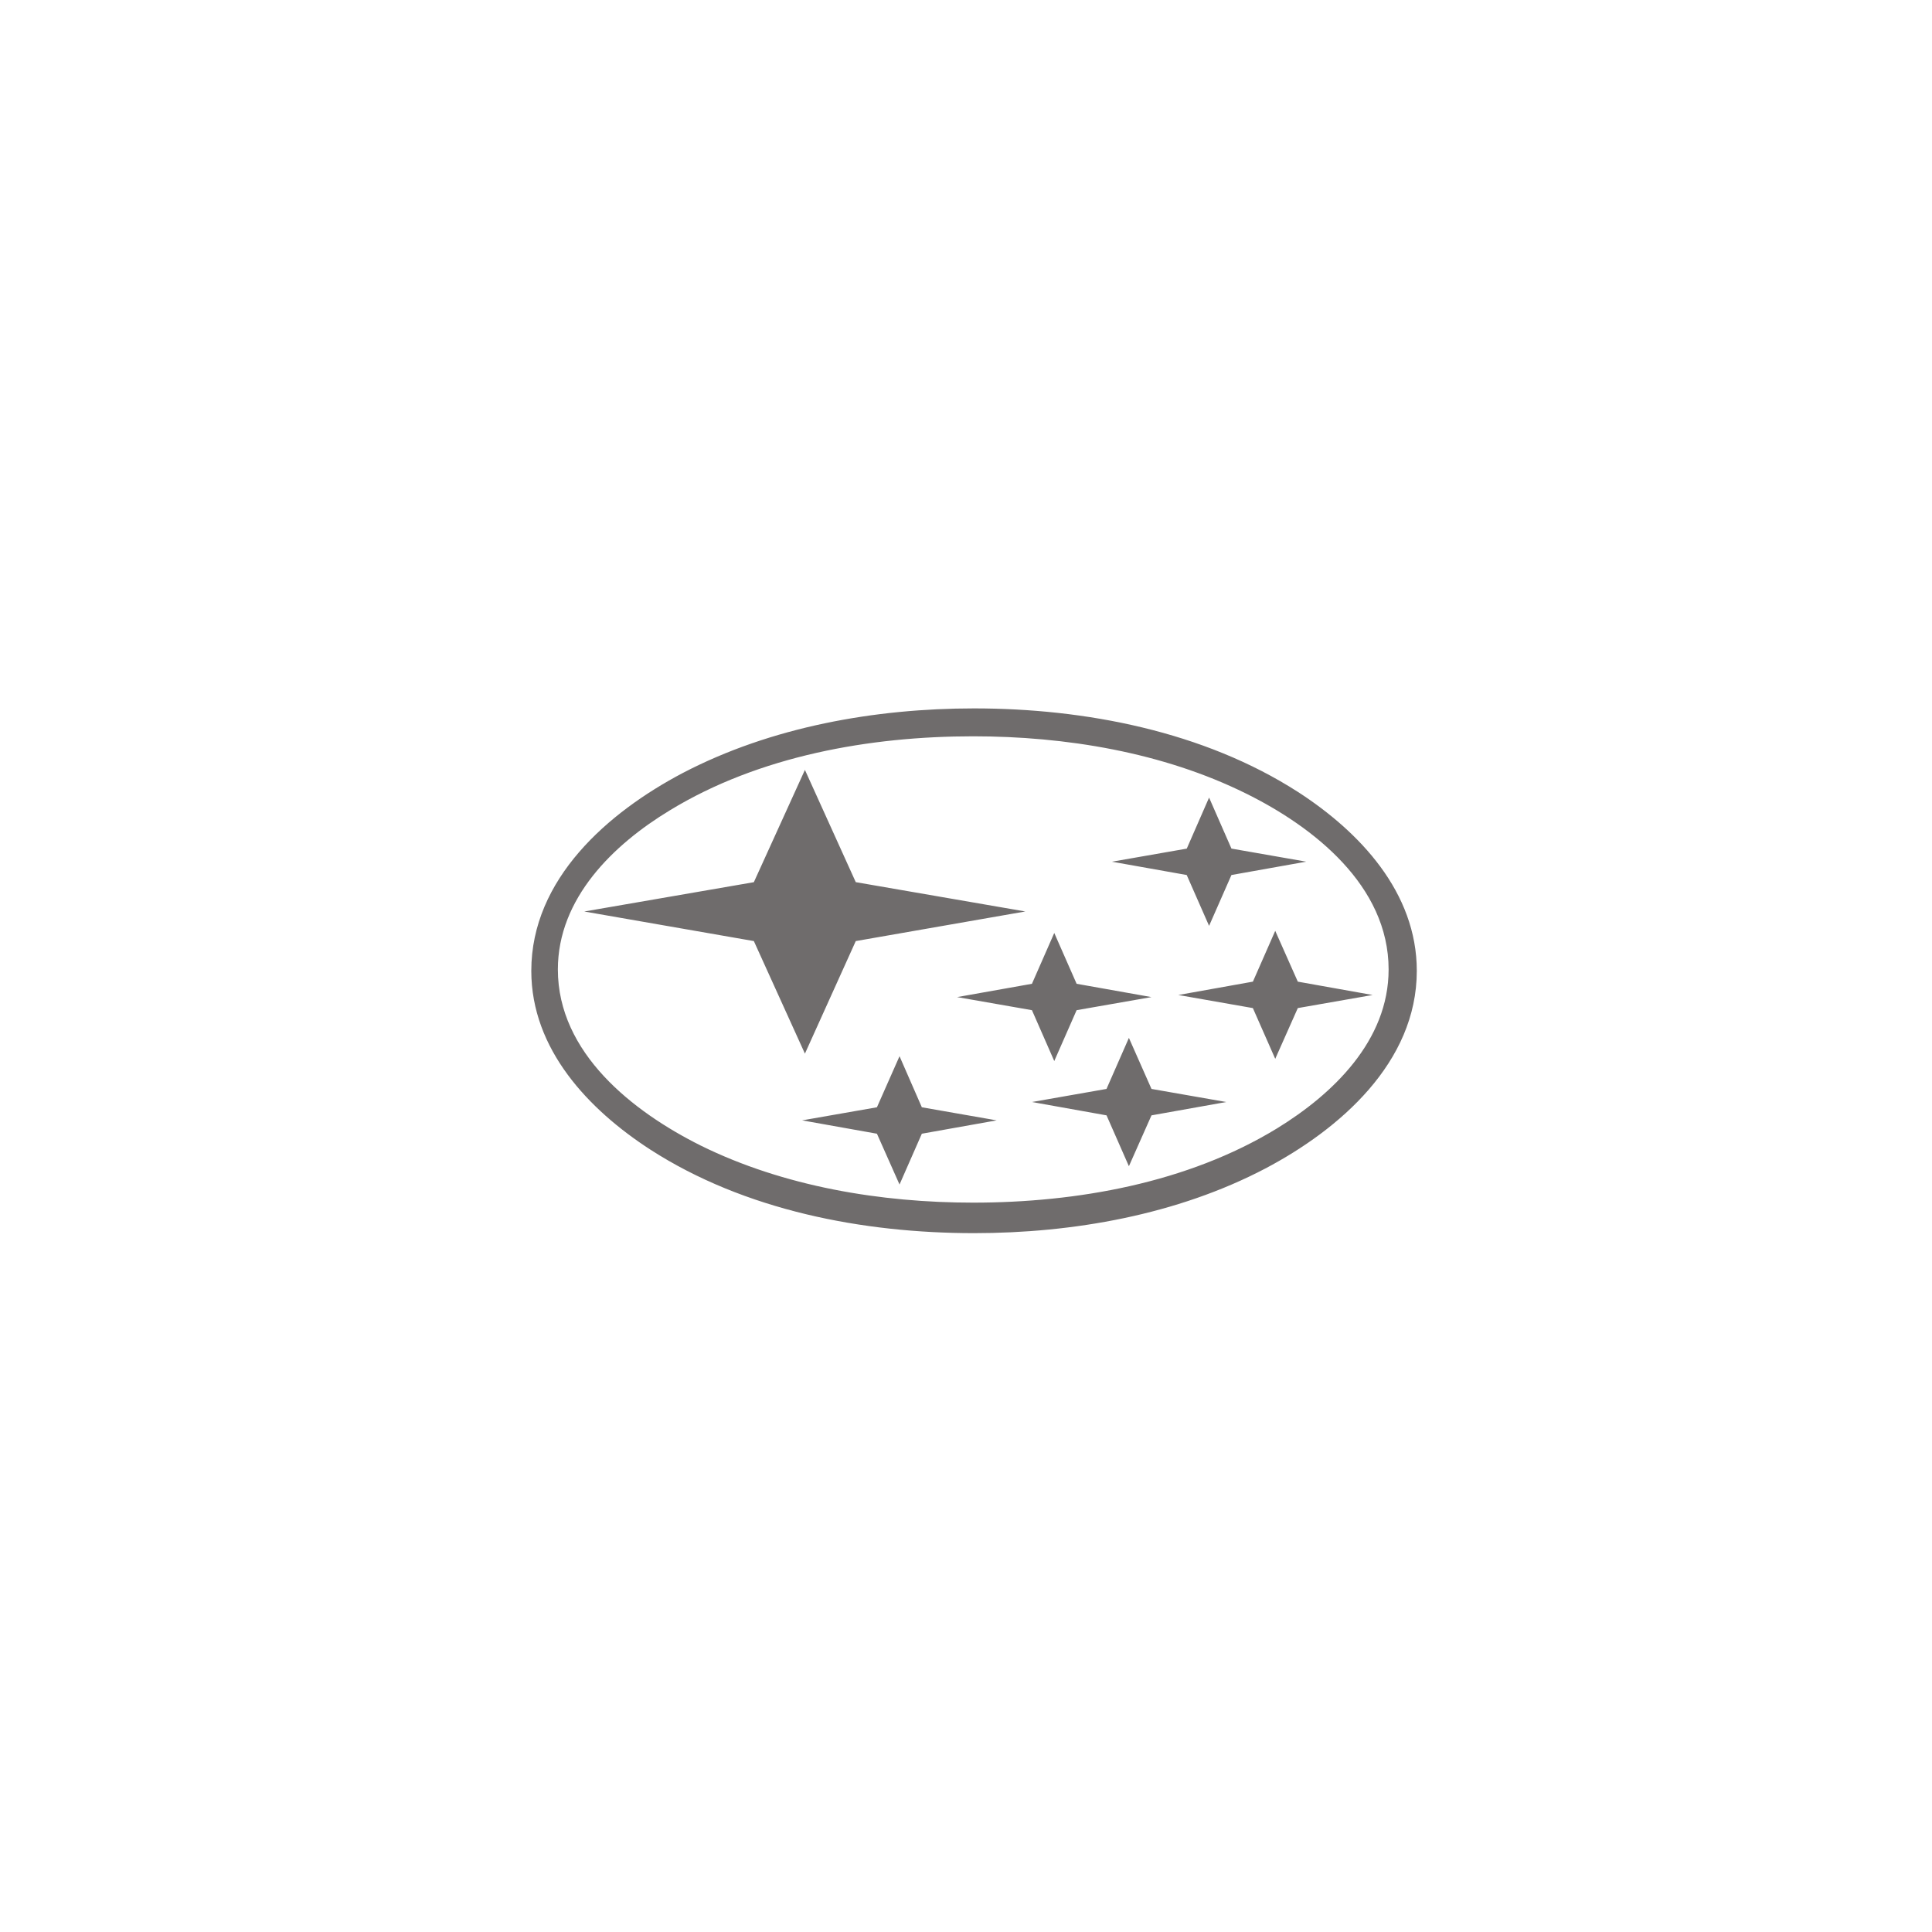 <svg width="120" height="120" viewBox="0 0 120 120" fill="none" xmlns="http://www.w3.org/2000/svg">
<path d="M60.5 44C67.384 44 74.763 45.421 80.635 49.2C84.45 51.671 88 55.419 88 60.301C88 66.005 83.194 70.153 78.59 72.579C73.111 75.455 66.637 76.593 60.5 76.593C53.618 76.593 46.253 75.188 40.379 71.395C36.566 68.922 33 65.176 33 60.303C33 54.574 37.794 50.442 42.41 48.011C47.905 45.14 54.365 44 60.5 44ZM60.443 45.733C54.042 45.733 47.147 46.947 41.594 50.338C38.101 52.456 34.65 55.788 34.65 60.215C34.65 65.415 39.325 69.054 43.505 71.144C48.68 73.704 54.727 74.698 60.443 74.698C66.855 74.698 73.755 73.483 79.308 70.092C82.784 67.96 86.249 64.644 86.249 60.215C86.249 55.006 81.586 51.36 77.394 49.288C72.22 46.724 66.17 45.733 60.443 45.733ZM36.288 56.615L46.823 54.794L49.995 47.82L53.153 54.792L63.685 56.613L53.153 58.452L49.995 65.443L46.823 58.452L36.288 56.615ZM59.448 61.931L64.096 61.105L65.482 57.948L66.871 61.105L71.518 61.931L66.871 62.744L65.482 65.903L64.096 62.744L59.448 61.931ZM69.064 53.522L73.712 52.709L75.098 49.539L76.487 52.707L81.134 53.52L76.487 54.349L75.098 57.507L73.709 54.349L69.064 53.522ZM64.098 68.448L68.727 67.635L70.118 64.465L71.521 67.635L76.166 68.448L71.521 69.277L70.118 72.436L68.729 69.277L64.098 68.448ZM49.821 69.588L54.468 68.775L55.871 65.603L57.257 68.775L61.905 69.588L57.257 70.417L55.871 73.573L54.468 70.417L49.821 69.588ZM73.187 61.801L77.82 60.972L79.207 57.816L80.609 60.972L85.257 61.801L80.609 62.614L79.207 65.766L77.818 62.614L73.187 61.801Z" fill="#6F6C6C"/>
</svg>
